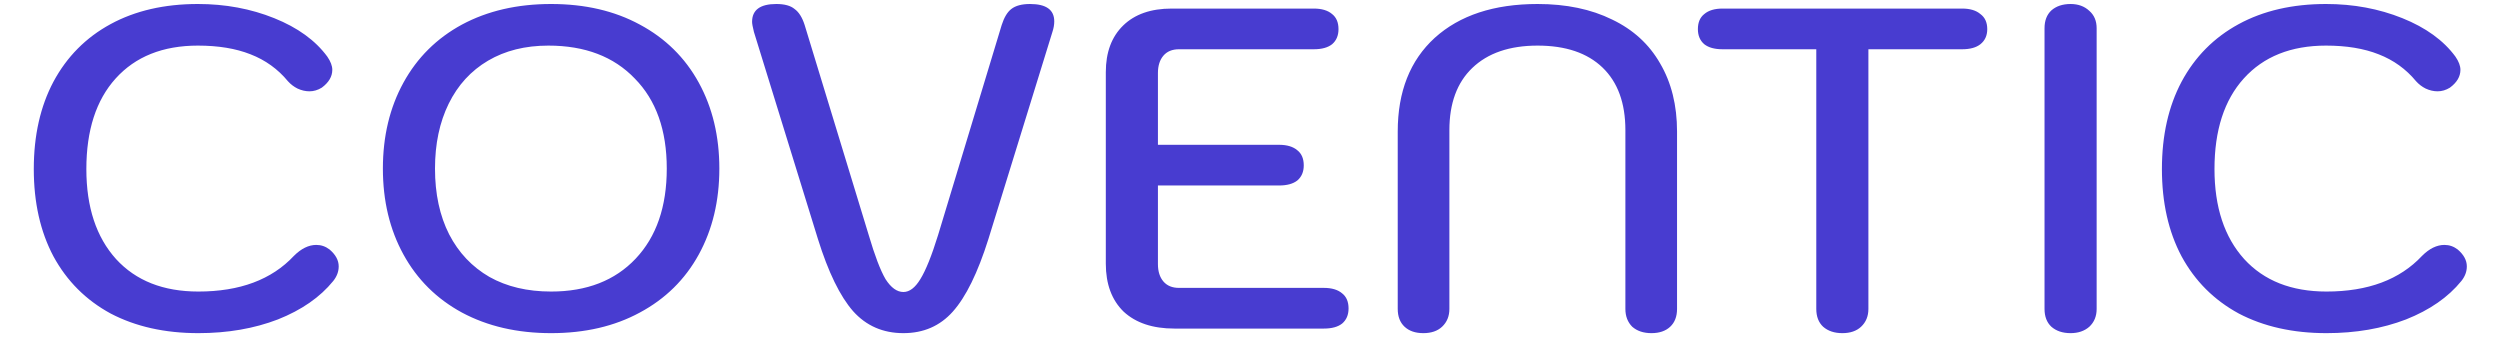 <svg width="175" height="24" viewBox="0 0 175 24" fill="none" xmlns="http://www.w3.org/2000/svg">
<path d="M13.885 23.32C11.538 23.32 9.49 22.861 7.741 21.944C6.013 21.005 4.68 19.672 3.741 17.944C2.824 16.216 2.365 14.179 2.365 11.832C2.365 9.485 2.824 7.448 3.741 5.72C4.68 3.971 6.013 2.627 7.741 1.688C9.469 0.749 11.506 0.28 13.853 0.28C15.773 0.28 17.554 0.611 19.197 1.272C20.84 1.933 22.077 2.829 22.909 3.96C23.143 4.301 23.261 4.611 23.261 4.888C23.261 5.357 23.015 5.773 22.525 6.136C22.247 6.307 21.959 6.392 21.661 6.392C21.384 6.392 21.106 6.328 20.829 6.2C20.573 6.072 20.349 5.901 20.157 5.688C19.453 4.835 18.578 4.205 17.533 3.8C16.509 3.395 15.282 3.192 13.853 3.192C11.399 3.192 9.48 3.96 8.093 5.496C6.728 7.011 6.045 9.123 6.045 11.832C6.045 14.499 6.738 16.6 8.125 18.136C9.512 19.651 11.431 20.408 13.885 20.408C16.786 20.408 19.015 19.576 20.573 17.912C21.085 17.4 21.608 17.144 22.141 17.144C22.482 17.144 22.791 17.251 23.069 17.464C23.495 17.827 23.709 18.221 23.709 18.648C23.709 19.011 23.581 19.352 23.325 19.672C22.407 20.803 21.117 21.699 19.453 22.36C17.789 23 15.933 23.32 13.885 23.32ZM38.578 23.32C36.21 23.32 34.13 22.84 32.338 21.88C30.568 20.92 29.202 19.565 28.242 17.816C27.282 16.067 26.802 14.061 26.802 11.8C26.802 9.539 27.282 7.533 28.242 5.784C29.202 4.035 30.568 2.68 32.338 1.72C34.13 0.76 36.21 0.28 38.578 0.28C40.946 0.28 43.016 0.76 44.786 1.72C46.578 2.68 47.954 4.035 48.914 5.784C49.874 7.533 50.354 9.539 50.354 11.8C50.354 14.061 49.874 16.067 48.914 17.816C47.954 19.565 46.578 20.92 44.786 21.88C43.016 22.84 40.946 23.32 38.578 23.32ZM38.578 20.408C41.074 20.408 43.048 19.64 44.498 18.104C45.949 16.568 46.674 14.467 46.674 11.8C46.674 9.112 45.928 7.011 44.434 5.496C42.962 3.96 40.946 3.192 38.386 3.192C36.765 3.192 35.357 3.544 34.162 4.248C32.968 4.952 32.05 5.955 31.41 7.256C30.77 8.557 30.45 10.072 30.45 11.8C30.45 13.571 30.781 15.107 31.442 16.408C32.104 17.688 33.042 18.68 34.258 19.384C35.474 20.067 36.914 20.408 38.578 20.408ZM63.238 23.32C61.809 23.32 60.636 22.808 59.718 21.784C58.801 20.739 57.98 19.053 57.254 16.728L52.774 2.232C52.689 1.891 52.646 1.656 52.646 1.528C52.646 0.696 53.212 0.28 54.342 0.28C54.918 0.28 55.345 0.397 55.622 0.632C55.921 0.845 56.156 1.219 56.326 1.752L60.806 16.44C61.233 17.891 61.627 18.925 61.99 19.544C62.374 20.141 62.79 20.44 63.238 20.44C63.665 20.44 64.059 20.141 64.422 19.544C64.806 18.925 65.222 17.891 65.67 16.44L70.118 1.752C70.289 1.219 70.513 0.845 70.79 0.632C71.089 0.397 71.526 0.28 72.102 0.28C73.233 0.28 73.798 0.685 73.798 1.496C73.798 1.731 73.755 1.976 73.67 2.232L69.19 16.728C68.444 19.096 67.612 20.792 66.694 21.816C65.798 22.819 64.646 23.32 63.238 23.32ZM82.207 23C80.693 23 79.509 22.605 78.655 21.816C77.823 21.005 77.407 19.885 77.407 18.456V5.048C77.407 3.661 77.813 2.573 78.623 1.784C79.434 0.995 80.565 0.6 82.015 0.6H91.967C92.522 0.6 92.949 0.728 93.247 0.984C93.546 1.219 93.695 1.571 93.695 2.04C93.695 2.488 93.546 2.84 93.247 3.096C92.949 3.331 92.522 3.448 91.967 3.448H82.527C82.058 3.448 81.695 3.597 81.439 3.896C81.183 4.195 81.055 4.6 81.055 5.112V10.136H89.535C90.09 10.136 90.517 10.264 90.815 10.52C91.114 10.755 91.263 11.107 91.263 11.576C91.263 12.024 91.114 12.376 90.815 12.632C90.517 12.867 90.09 12.984 89.535 12.984H81.055V18.488C81.055 19 81.183 19.405 81.439 19.704C81.695 20.003 82.058 20.152 82.527 20.152H92.671C93.226 20.152 93.653 20.28 93.951 20.536C94.25 20.771 94.399 21.123 94.399 21.592C94.399 22.04 94.25 22.392 93.951 22.648C93.653 22.883 93.226 23 92.671 23H82.207ZM99.633 23.32C99.079 23.32 98.641 23.171 98.321 22.872C98.001 22.573 97.841 22.157 97.841 21.624V9.208C97.841 6.413 98.705 4.227 100.433 2.648C102.182 1.069 104.582 0.28 107.633 0.28C109.638 0.28 111.377 0.643 112.849 1.368C114.321 2.072 115.441 3.096 116.209 4.44C116.998 5.784 117.393 7.373 117.393 9.208V21.624C117.393 22.157 117.233 22.573 116.913 22.872C116.593 23.171 116.156 23.32 115.601 23.32C115.046 23.32 114.598 23.171 114.257 22.872C113.937 22.552 113.777 22.136 113.777 21.624V9.112C113.777 7.213 113.244 5.752 112.177 4.728C111.11 3.704 109.596 3.192 107.633 3.192C105.67 3.192 104.145 3.715 103.057 4.76C101.99 5.784 101.457 7.235 101.457 9.112V21.624C101.457 22.136 101.286 22.552 100.945 22.872C100.625 23.171 100.188 23.32 99.633 23.32ZM128.964 23.32C128.409 23.32 127.961 23.171 127.62 22.872C127.3 22.573 127.14 22.157 127.14 21.624V3.448H120.58C120.025 3.448 119.599 3.331 119.3 3.096C119.001 2.84 118.852 2.488 118.852 2.04C118.852 1.571 119.001 1.219 119.3 0.984C119.599 0.728 120.025 0.6 120.58 0.6H137.348C137.903 0.6 138.329 0.728 138.628 0.984C138.948 1.219 139.108 1.571 139.108 2.04C139.108 2.488 138.948 2.84 138.628 3.096C138.329 3.331 137.903 3.448 137.348 3.448H130.788V21.624C130.788 22.136 130.617 22.552 130.276 22.872C129.956 23.171 129.519 23.32 128.964 23.32ZM144.941 23.32C144.387 23.32 143.939 23.171 143.597 22.872C143.277 22.573 143.117 22.157 143.117 21.624V1.976C143.117 1.443 143.277 1.027 143.597 0.728C143.939 0.429 144.387 0.28 144.941 0.28C145.475 0.28 145.912 0.44 146.253 0.76C146.595 1.059 146.765 1.464 146.765 1.976V21.624C146.765 22.136 146.595 22.552 146.253 22.872C145.912 23.171 145.475 23.32 144.941 23.32ZM162.854 23.32C160.507 23.32 158.459 22.861 156.71 21.944C154.982 21.005 153.648 19.672 152.71 17.944C151.792 16.216 151.334 14.179 151.334 11.832C151.334 9.485 151.792 7.448 152.71 5.72C153.648 3.971 154.982 2.627 156.71 1.688C158.438 0.749 160.475 0.28 162.822 0.28C164.742 0.28 166.523 0.611 168.166 1.272C169.808 1.933 171.046 2.829 171.878 3.96C172.112 4.301 172.23 4.611 172.23 4.888C172.23 5.357 171.984 5.773 171.494 6.136C171.216 6.307 170.928 6.392 170.63 6.392C170.352 6.392 170.075 6.328 169.798 6.2C169.542 6.072 169.318 5.901 169.126 5.688C168.422 4.835 167.547 4.205 166.502 3.8C165.478 3.395 164.251 3.192 162.822 3.192C160.368 3.192 158.448 3.96 157.062 5.496C155.696 7.011 155.014 9.123 155.014 11.832C155.014 14.499 155.707 16.6 157.094 18.136C158.48 19.651 160.4 20.408 162.854 20.408C165.755 20.408 167.984 19.576 169.542 17.912C170.054 17.4 170.576 17.144 171.11 17.144C171.451 17.144 171.76 17.251 172.038 17.464C172.464 17.827 172.678 18.221 172.678 18.648C172.678 19.011 172.55 19.352 172.294 19.672C171.376 20.803 170.086 21.699 168.422 22.36C166.758 23 164.902 23.32 162.854 23.32Z" fill="#483CD0"/>
</svg>
